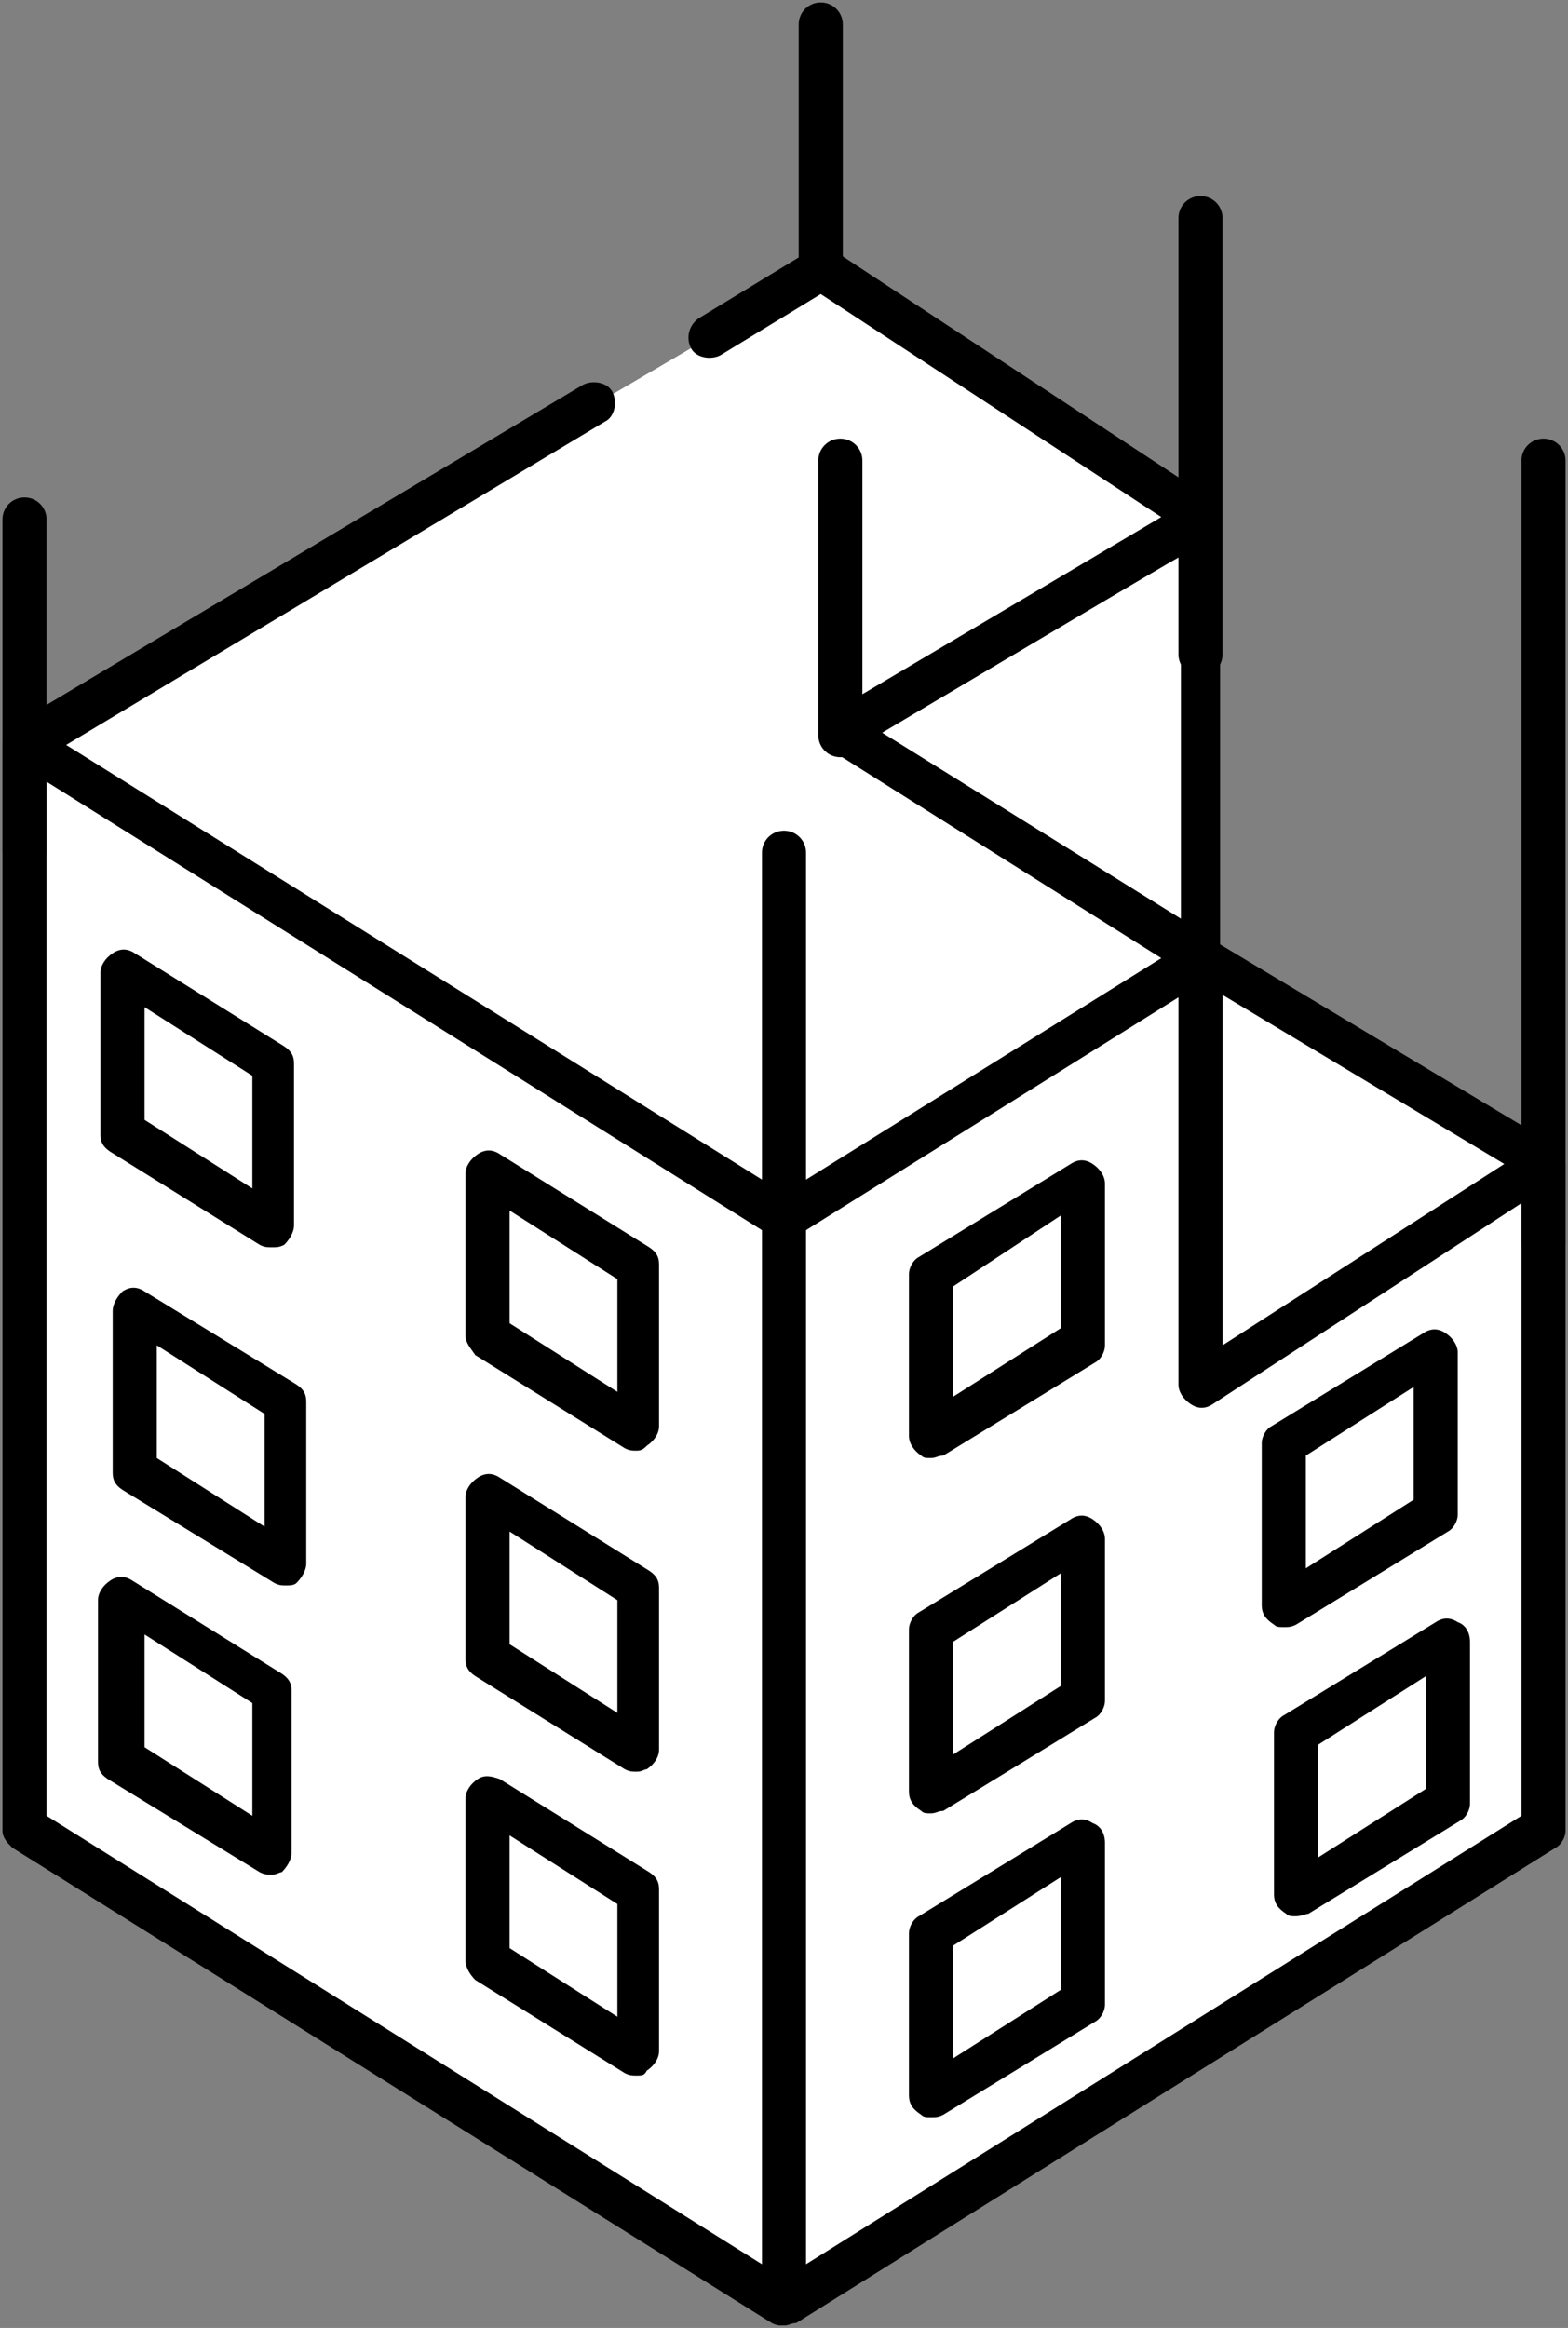 <?xml version="1.0" encoding="utf-8"?>
<!-- Generator: Adobe Illustrator 27.7.0, SVG Export Plug-In . SVG Version: 6.00 Build 0)  -->
<svg version="1.1" id="_レイヤー_2" xmlns="http://www.w3.org/2000/svg" xmlns:xlink="http://www.w3.org/1999/xlink" x="0px"
	 y="0px" width="64px" height="95px" viewBox="0 0 64 95" style="enable-background:new 0 0 64 95;" xml:space="preserve">
<rect x="0" y="0" width="64" height="95" fill="#808080" stroke="none"/>
<style type="text/css">
	.st0{opacity:0.36;}
	.st1{fill:#FFFFFF;}
	.st2{fill:none;}
</style>
<g id="_レイヤー_1-2">
	<g>
		<g class="st0">
			<polygon class="st1" points="49,39.1 45.8,41.1 49,43.1 			"/>
			<path class="st2" d="M49,43.9c-0.2,0-0.3,0-0.5-0.1l-3.2-1.9c-0.3-0.2-0.4-0.4-0.4-0.7c0-0.3,0.2-0.6,0.4-0.8l3.2-2
				c0.3-0.2,0.6-0.2,0.9,0c0.3,0.2,0.5,0.5,0.5,0.8v4c0,0.3-0.2,0.6-0.4,0.8C49.3,43.9,49.2,44,49,43.9L49,43.9z M47.4,41.1l0.7,0.4
				v-0.8L47.4,41.1z"/>
		</g>
		<g>
			<polygon class="st1" points="63,47.5 49,39.1 49,56.5 			"/>
			<path d="M49,57.4c-0.1,0-0.3,0-0.4-0.1c-0.3-0.2-0.5-0.5-0.5-0.8V39.1c0-0.3,0.2-0.6,0.4-0.8c0.3-0.2,0.6-0.2,0.9,0l14,8.4
				c0.3,0.2,0.4,0.4,0.4,0.7c0,0.3-0.2,0.6-0.4,0.8l-14,9.1C49.3,57.4,49.2,57.4,49,57.4L49,57.4z M49.9,40.6v14.3l11.5-7.4
				L49.9,40.6z"/>
		</g>
		<g>
			<polygon class="st1" points="49,39.1 32,49.7 32,94 63,74.6 63,47.5 49,56.5 			"/>
			<path d="M32,94.9c-0.1,0-0.3,0-0.4-0.1c-0.3-0.1-0.5-0.4-0.5-0.8V49.7c0-0.3,0.2-0.6,0.4-0.7l17-10.6c0.3-0.2,0.6-0.2,0.9,0
				c0.3,0.2,0.5,0.5,0.5,0.8v15.8l12.6-8.2c0.3-0.2,0.6-0.2,0.9,0c0.3,0.2,0.5,0.5,0.5,0.8v27.1c0,0.3-0.2,0.6-0.4,0.7l-31,19.4
				C32.3,94.8,32.2,94.9,32,94.9L32,94.9z M32.9,50.2v42.2l29.2-18.3V49.1l-12.6,8.2c-0.3,0.2-0.6,0.2-0.9,0
				c-0.3-0.2-0.5-0.5-0.5-0.8V40.7L32.9,50.2L32.9,50.2z"/>
		</g>
		<g>
			<polygon class="st1" points="49,39.1 49,21.2 34.3,29.9 			"/>
			<path d="M49,40c-0.2,0-0.3,0-0.5-0.1l-14.7-9.2c-0.3-0.2-0.4-0.5-0.4-0.8c0-0.3,0.2-0.6,0.4-0.7l14.7-8.7c0.3-0.2,0.6-0.2,0.9,0
				s0.4,0.5,0.4,0.8v17.9c0,0.3-0.2,0.6-0.5,0.8C49.3,40,49.2,40,49,40L49,40z M36,29.9l12.2,7.6V22.7C48.1,22.7,36,29.9,36,29.9z"
				/>
		</g>
		<g>
			<polyline class="st1" points="24.3,16.5 1,30.4 32,49.7 49,39.1 34.3,29.9 49,21.2 33.5,11 28.9,13.8 			"/>
			<path d="M32,50.6c-0.2,0-0.3,0-0.5-0.1l-31-19.4c-0.3-0.2-0.4-0.4-0.4-0.8c0-0.3,0.2-0.6,0.4-0.7l23.3-13.9
				c0.4-0.2,1-0.1,1.2,0.3c0.2,0.4,0.1,1-0.3,1.2L2.7,30.4L32,48.7l15.4-9.6l-13.5-8.5c-0.3-0.2-0.4-0.5-0.4-0.8
				c0-0.3,0.2-0.6,0.4-0.7l13.5-8L33.5,12l-4.1,2.5c-0.4,0.2-1,0.1-1.2-0.3c-0.2-0.4-0.1-0.9,0.3-1.2l4.6-2.8c0.3-0.2,0.7-0.2,0.9,0
				l15.5,10.2c0.2,0.2,0.4,0.5,0.4,0.8c0,0.3-0.2,0.6-0.4,0.7l-13.5,8l13.5,8.4c0.3,0.2,0.4,0.4,0.4,0.7s-0.2,0.6-0.4,0.7l-17,10.6
				C32.3,50.6,32.2,50.6,32,50.6L32,50.6z"/>
		</g>
		<g>
			<polygon class="st1" points="1,74.6 1,30.4 32,49.7 32,94 			"/>
			<path d="M32,94.9c-0.2,0-0.3,0-0.5-0.1l-31-19.4c-0.2-0.2-0.4-0.4-0.4-0.7V30.4c0-0.3,0.2-0.6,0.4-0.8c0.3-0.1,0.6-0.1,0.9,0
				l31,19.4c0.3,0.2,0.4,0.4,0.4,0.7V94c0,0.3-0.2,0.6-0.5,0.8C32.3,94.8,32.1,94.9,32,94.9L32,94.9z M1.9,74.1l29.2,18.3V50.2
				L1.9,31.9V74.1L1.9,74.1z"/>
		</g>
		<g>
			<g>
				<polygon class="st1" points="59.1,66.8 59.1,73.5 52.9,77.3 52.9,70.7 				"/>
				<path d="M52.9,78.2c-0.2,0-0.3,0-0.4-0.1c-0.3-0.2-0.5-0.4-0.5-0.8v-6.6c0-0.3,0.2-0.6,0.4-0.7l6.2-3.8c0.3-0.2,0.6-0.2,0.9,0
					c0.3,0.1,0.5,0.4,0.5,0.8v6.6c0,0.3-0.2,0.6-0.4,0.7l-6.2,3.8C53.3,78.1,53.1,78.2,52.9,78.2L52.9,78.2z M53.8,71.2v4.6l4.4-2.8
					v-4.6L53.8,71.2z"/>
			</g>
			<g>
				<polygon class="st1" points="44.2,75.1 44.2,81.7 38,85.6 38,78.9 				"/>
				<path d="M38,86.4c-0.2,0-0.3,0-0.4-0.1c-0.3-0.2-0.5-0.4-0.5-0.8v-6.6c0-0.3,0.2-0.6,0.4-0.7l6.2-3.8c0.3-0.2,0.6-0.2,0.9,0
					c0.3,0.1,0.5,0.4,0.5,0.8v6.6c0,0.3-0.2,0.6-0.4,0.7l-6.2,3.8C38.3,86.4,38.2,86.4,38,86.4L38,86.4z M38.9,79.4V84l4.4-2.8v-4.6
					L38.9,79.4z"/>
			</g>
			<g>
				<polygon class="st1" points="58.5,55.1 58.5,61.7 52.4,65.6 52.4,58.9 				"/>
				<path d="M52.4,66.4c-0.2,0-0.3,0-0.4-0.1c-0.3-0.2-0.5-0.4-0.5-0.8v-6.6c0-0.3,0.2-0.6,0.4-0.7l6.2-3.8c0.3-0.2,0.6-0.2,0.9,0
					s0.5,0.5,0.5,0.8v6.6c0,0.3-0.2,0.6-0.4,0.7l-6.2,3.8C52.7,66.4,52.6,66.4,52.4,66.4L52.4,66.4z M53.3,59.4V64l4.4-2.8v-4.6
					L53.3,59.4z"/>
			</g>
			<g>
				<polygon class="st1" points="44.2,62.6 44.2,69.3 38,73.1 38,66.5 				"/>
				<path d="M38,74c-0.2,0-0.3,0-0.4-0.1c-0.3-0.2-0.5-0.4-0.5-0.8v-6.6c0-0.3,0.2-0.6,0.4-0.7l6.2-3.8c0.3-0.2,0.6-0.2,0.9,0
					s0.5,0.5,0.5,0.8v6.6c0,0.3-0.2,0.6-0.4,0.7l-6.2,3.8C38.3,73.9,38.2,74,38,74L38,74z M38.9,67v4.6l4.4-2.8v-4.6L38.9,67z"/>
			</g>
		</g>
		<g>
			<g>
				<polygon class="st1" points="5,65.1 5,71.8 11.1,75.6 11.1,69 				"/>
				<path d="M11.1,76.5c-0.2,0-0.3,0-0.5-0.1l-6.2-3.8c-0.3-0.2-0.4-0.4-0.4-0.7v-6.6c0-0.3,0.2-0.6,0.5-0.8c0.3-0.2,0.6-0.2,0.9,0
					l6.1,3.8c0.3,0.2,0.4,0.4,0.4,0.7v6.6c0,0.3-0.2,0.6-0.4,0.8C11.4,76.4,11.3,76.5,11.1,76.5L11.1,76.5z M5.9,71.3l4.4,2.8v-4.6
					l-4.4-2.8V71.3z"/>
			</g>
			<g>
				<polygon class="st1" points="19.9,73.4 19.9,80 26,83.8 26,77.2 				"/>
				<path d="M26,84.7c-0.2,0-0.3,0-0.5-0.1l-6.1-3.8C19.2,80.6,19,80.3,19,80v-6.6c0-0.3,0.2-0.6,0.5-0.8c0.3-0.2,0.6-0.1,0.9,0
					l6.1,3.8c0.3,0.2,0.4,0.4,0.4,0.7v6.6c0,0.3-0.2,0.6-0.5,0.8C26.3,84.7,26.2,84.7,26,84.7L26,84.7z M20.8,79.5l4.4,2.8v-4.6
					l-4.4-2.8V79.5z"/>
			</g>
			<g>
				<polygon class="st1" points="5.5,53.4 5.5,60 11.7,63.8 11.7,57.2 				"/>
				<path d="M11.7,64.7c-0.2,0-0.3,0-0.5-0.1l-6.2-3.8c-0.3-0.2-0.4-0.4-0.4-0.7v-6.6c0-0.3,0.2-0.6,0.4-0.8c0.3-0.2,0.6-0.2,0.9,0
					l6.2,3.8c0.3,0.2,0.4,0.4,0.4,0.7v6.6c0,0.3-0.2,0.6-0.4,0.8C12,64.7,11.8,64.7,11.7,64.7L11.7,64.7z M6.4,59.5l4.4,2.8v-4.6
					l-4.4-2.8V59.5z"/>
			</g>
			<g>
				<polygon class="st1" points="19.9,60.9 19.9,67.5 26,71.4 26,64.8 				"/>
				<path d="M26,72.3c-0.2,0-0.3,0-0.5-0.1l-6.1-3.8c-0.3-0.2-0.4-0.4-0.4-0.7v-6.6c0-0.3,0.2-0.6,0.5-0.8c0.3-0.2,0.6-0.2,0.9,0
					l6.1,3.8c0.3,0.2,0.4,0.4,0.4,0.7v6.6c0,0.3-0.2,0.6-0.5,0.8C26.3,72.2,26.2,72.3,26,72.3L26,72.3z M20.8,67.1l4.4,2.8v-4.6
					l-4.4-2.8V67.1z"/>
			</g>
		</g>
		<g>
			<polygon class="st1" points="5,39.6 5,46.2 11.1,50.1 11.1,43.4 			"/>
			<path d="M11.1,50.9c-0.2,0-0.3,0-0.5-0.1L4.5,47c-0.3-0.2-0.4-0.4-0.4-0.7v-6.6c0-0.3,0.2-0.6,0.5-0.8c0.3-0.2,0.6-0.2,0.9,0
				l6.1,3.8c0.3,0.2,0.4,0.4,0.4,0.7v6.6c0,0.3-0.2,0.6-0.4,0.8C11.4,50.9,11.3,50.9,11.1,50.9L11.1,50.9z M5.9,45.7l4.4,2.8v-4.6
				l-4.4-2.8V45.7z"/>
		</g>
		<g>
			<polygon class="st1" points="19.9,47.8 19.9,54.5 26,58.3 26,51.7 			"/>
			<path d="M26,59.2c-0.2,0-0.3,0-0.5-0.1l-6.1-3.8C19.2,55,19,54.8,19,54.5v-6.6c0-0.3,0.2-0.6,0.5-0.8c0.3-0.2,0.6-0.2,0.9,0
				l6.1,3.8c0.3,0.2,0.4,0.4,0.4,0.7v6.6c0,0.3-0.2,0.6-0.5,0.8C26.3,59.1,26.2,59.2,26,59.2L26,59.2z M20.8,54l4.4,2.8v-4.6
				l-4.4-2.8V54z"/>
		</g>
		<g>
			<polygon class="st1" points="44.2,48.1 44.2,54.8 38,58.6 38,52 			"/>
			<path d="M38,59.5c-0.2,0-0.3,0-0.4-0.1c-0.3-0.2-0.5-0.5-0.5-0.8V52c0-0.3,0.2-0.6,0.4-0.7l6.2-3.8c0.3-0.2,0.6-0.2,0.9,0
				s0.5,0.5,0.5,0.8v6.6c0,0.3-0.2,0.6-0.4,0.7l-6.2,3.8C38.3,59.4,38.2,59.5,38,59.5L38,59.5z M38.9,52.5V57l4.4-2.8v-4.6
				L38.9,52.5z"/>
		</g>
		<path d="M63,51.7c-0.5,0-0.9-0.4-0.9-0.9v-32c0-0.5,0.4-0.9,0.9-0.9s0.9,0.4,0.9,0.9v32C63.9,51.3,63.5,51.7,63,51.7L63,51.7z"/>
		<g>
			<line class="st2" x1="32" y1="50" x2="32" y2="34.8"/>
			<path d="M32,50.9c-0.5,0-0.9-0.4-0.9-0.9V34.8c0-0.5,0.4-0.9,0.9-0.9s0.9,0.4,0.9,0.9V50C32.9,50.5,32.5,50.9,32,50.9z"/>
		</g>
		<g>
			<line class="st2" x1="1" y1="34.8" x2="1" y2="21.2"/>
			<path d="M1,35.7c-0.5,0-0.9-0.4-0.9-0.9V21.2c0-0.5,0.4-0.9,0.9-0.9s0.9,0.4,0.9,0.9v13.6C1.9,35.3,1.5,35.7,1,35.7z"/>
		</g>
		<g>
			<line class="st2" x1="33.5" y1="11" x2="33.5" y2="1"/>
			<path d="M33.5,11.9c-0.5,0-0.9-0.4-0.9-0.9V1c0-0.5,0.4-0.9,0.9-0.9s0.9,0.4,0.9,0.9v10C34.4,11.5,34,11.9,33.5,11.9L33.5,11.9z"
				/>
		</g>
		<g>
			<line class="st2" x1="49" y1="26.7" x2="49" y2="8.9"/>
			<path d="M49,27.6c-0.5,0-0.9-0.4-0.9-0.9V8.9C48.1,8.4,48.5,8,49,8s0.9,0.4,0.9,0.9v17.8C49.9,27.2,49.5,27.6,49,27.6z"/>
		</g>
		<g>
			<line class="st2" x1="34.3" y1="30.1" x2="34.3" y2="18.8"/>
			<path d="M34.3,30.9c-0.5,0-0.9-0.4-0.9-0.9V18.8c0-0.5,0.4-0.9,0.9-0.9s0.9,0.4,0.9,0.9v11.3C35.2,30.5,34.8,30.9,34.3,30.9z"/>
		</g>
	</g>
</g>
</svg>
